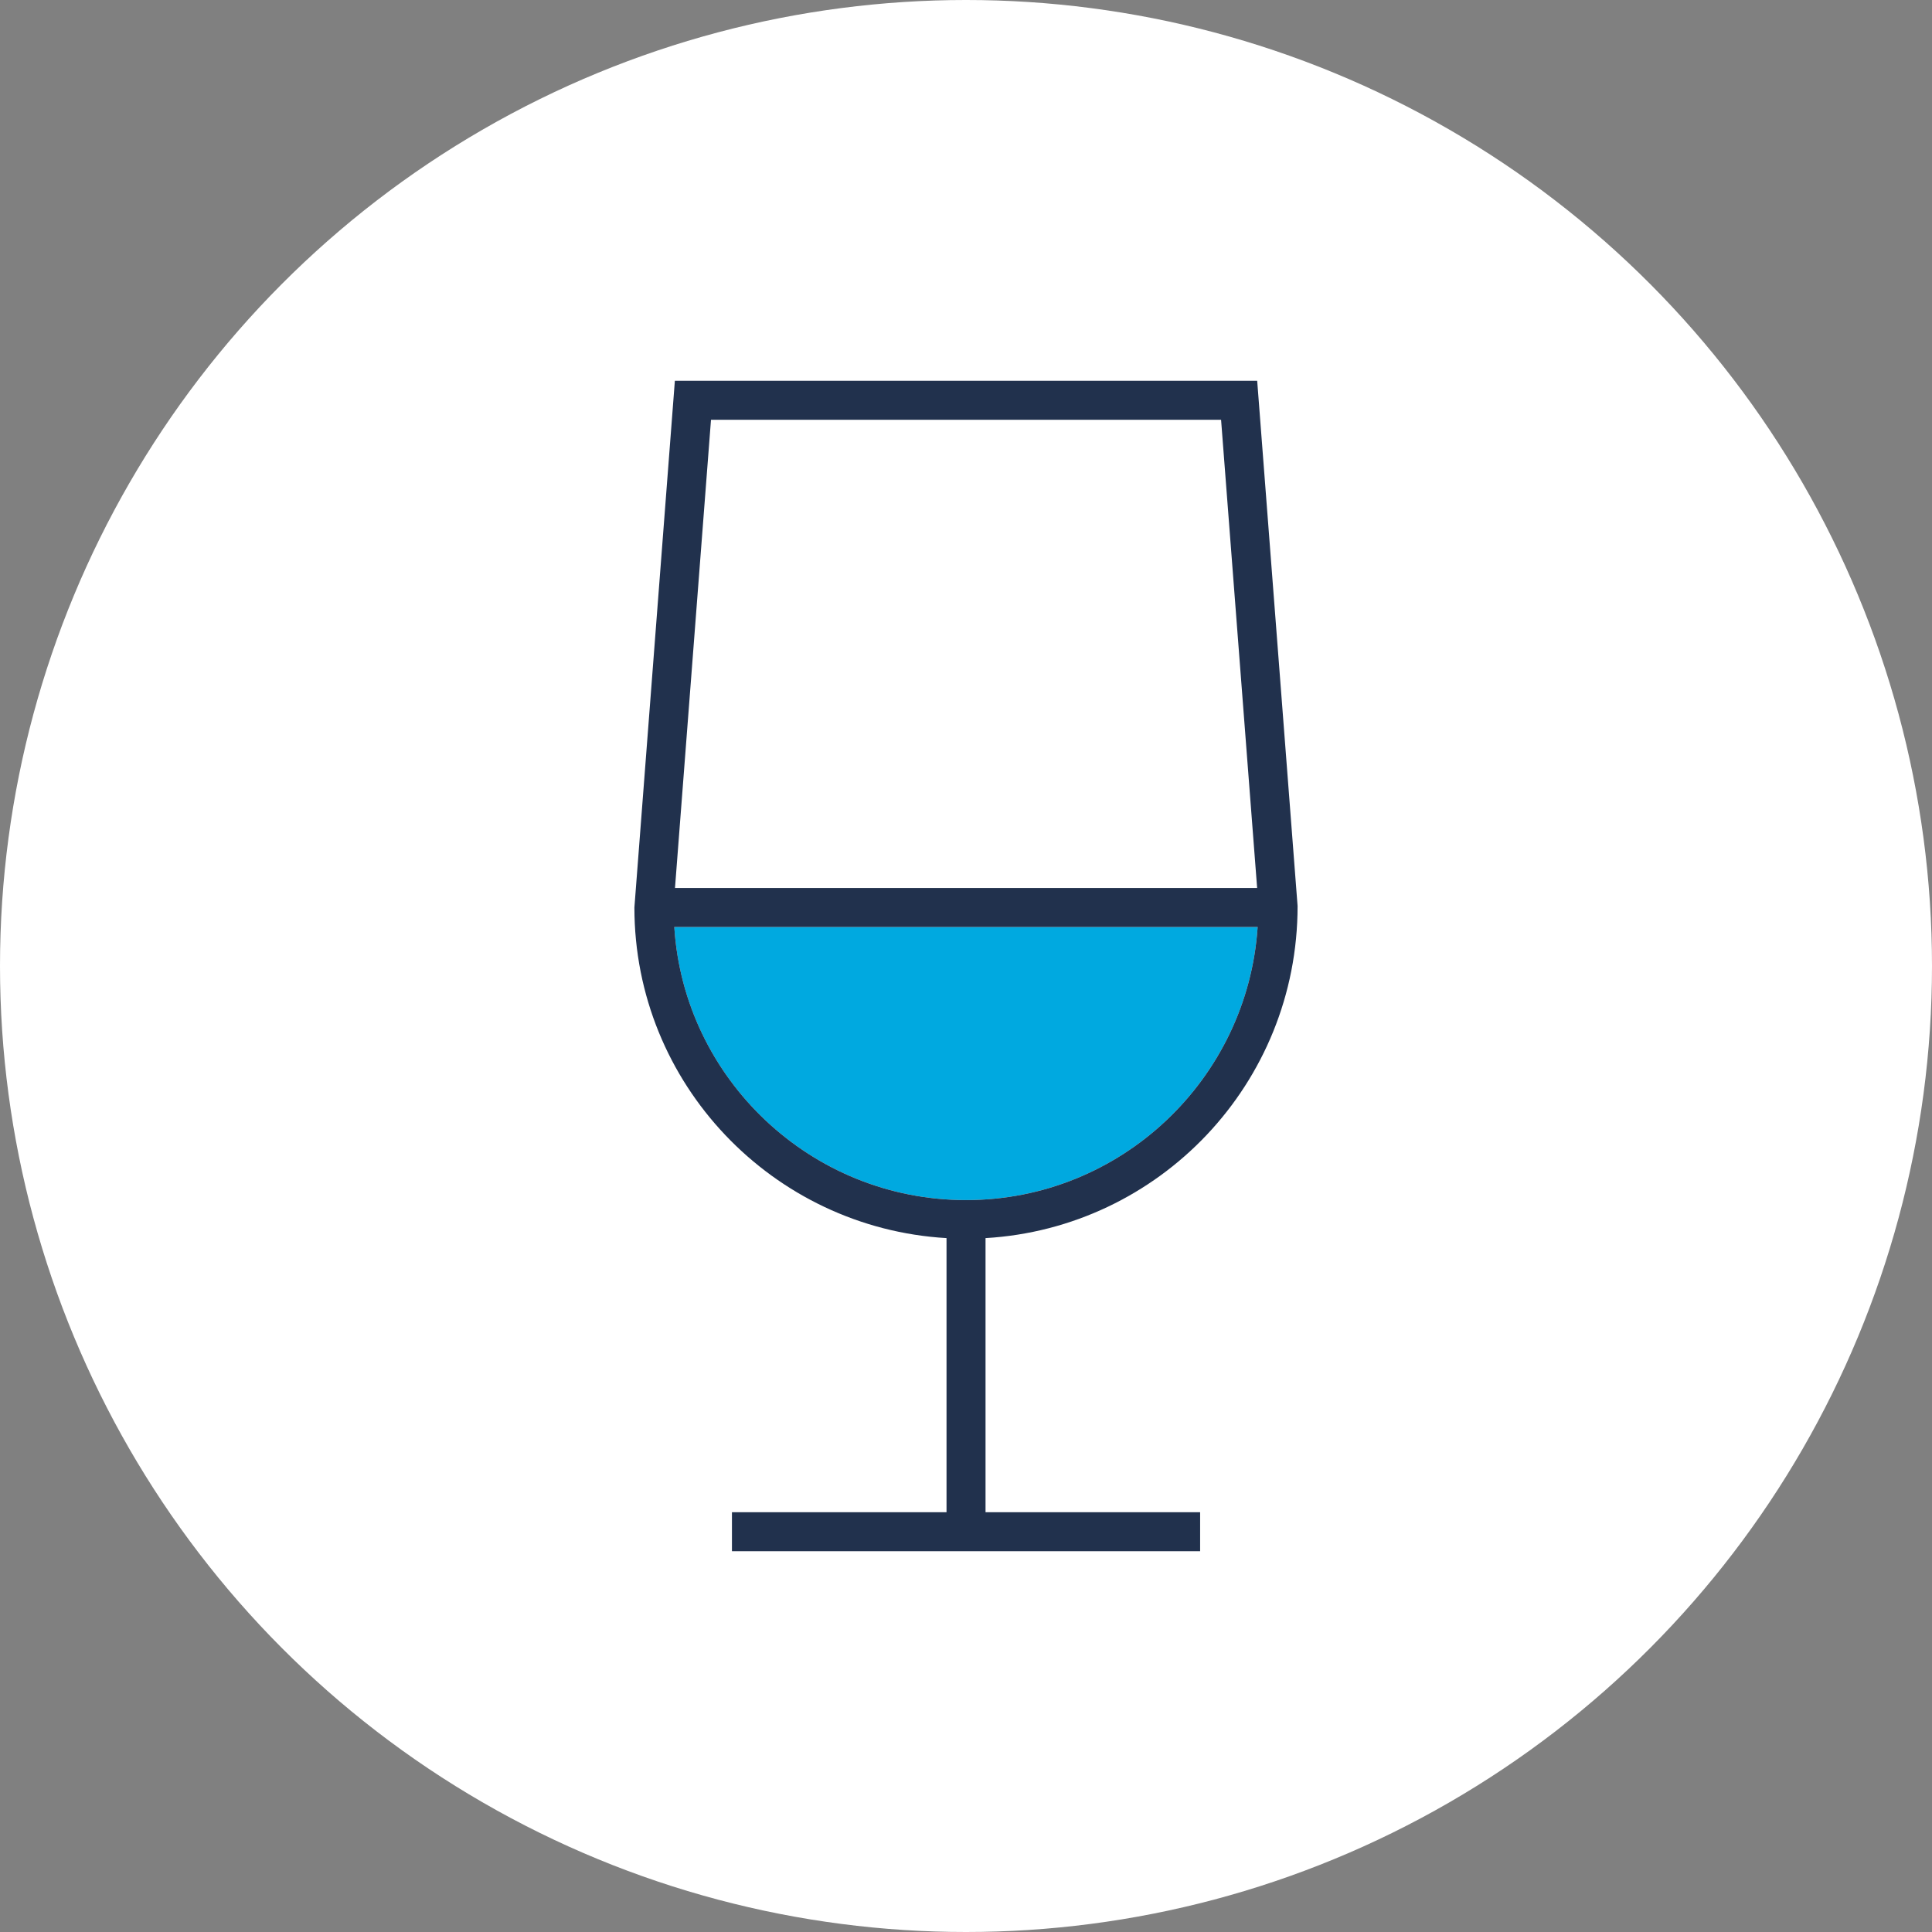 <?xml version="1.0" encoding="iso-8859-1"?>
<!-- Generator: Adobe Illustrator 23.0.1, SVG Export Plug-In . SVG Version: 6.00 Build 0)  -->
<svg version="1.1" xmlns="http://www.w3.org/2000/svg" xmlns:xlink="http://www.w3.org/1999/xlink" x="0px" y="0px" width="110px"
	 height="110px" viewBox="0 0 110 110" enable-background="new 0 0 110 110" xml:space="preserve">
<rect x="0" y="0" width="110" height="110" fill="#808080" stroke="none"/>
<g id="bg">
	<circle fill="#FFFFFF" cx="55" cy="55" r="55"/>
</g>
<g id="temp" display="none">
	<g display="inline" opacity="0.25">
	</g>
</g>
<g id="icons">
	<g>
	</g>
	<path fill="#00A9E0" d="M55.002,68.328c8.812,0,16.028-6.881,16.603-15.549H38.391C38.932,61.407,46.164,68.328,55.002,68.328z"/>
	<path fill="#21314D" d="M53.891,70.493v15.606H41.674v2.221h26.656v-2.221H56.112V70.493c9.893-0.58,17.77-8.792,17.767-18.91
		l-2.3-29.902H38.424L36.12,51.668C36.12,61.704,43.998,69.914,53.891,70.493z M40.481,23.902h29.042l2.053,26.656H38.431
		L40.481,23.902z M71.605,52.779c-0.576,8.668-7.791,15.549-16.603,15.549c-8.837,0-16.069-6.921-16.61-15.549H71.605z"/>
</g>
</svg>
